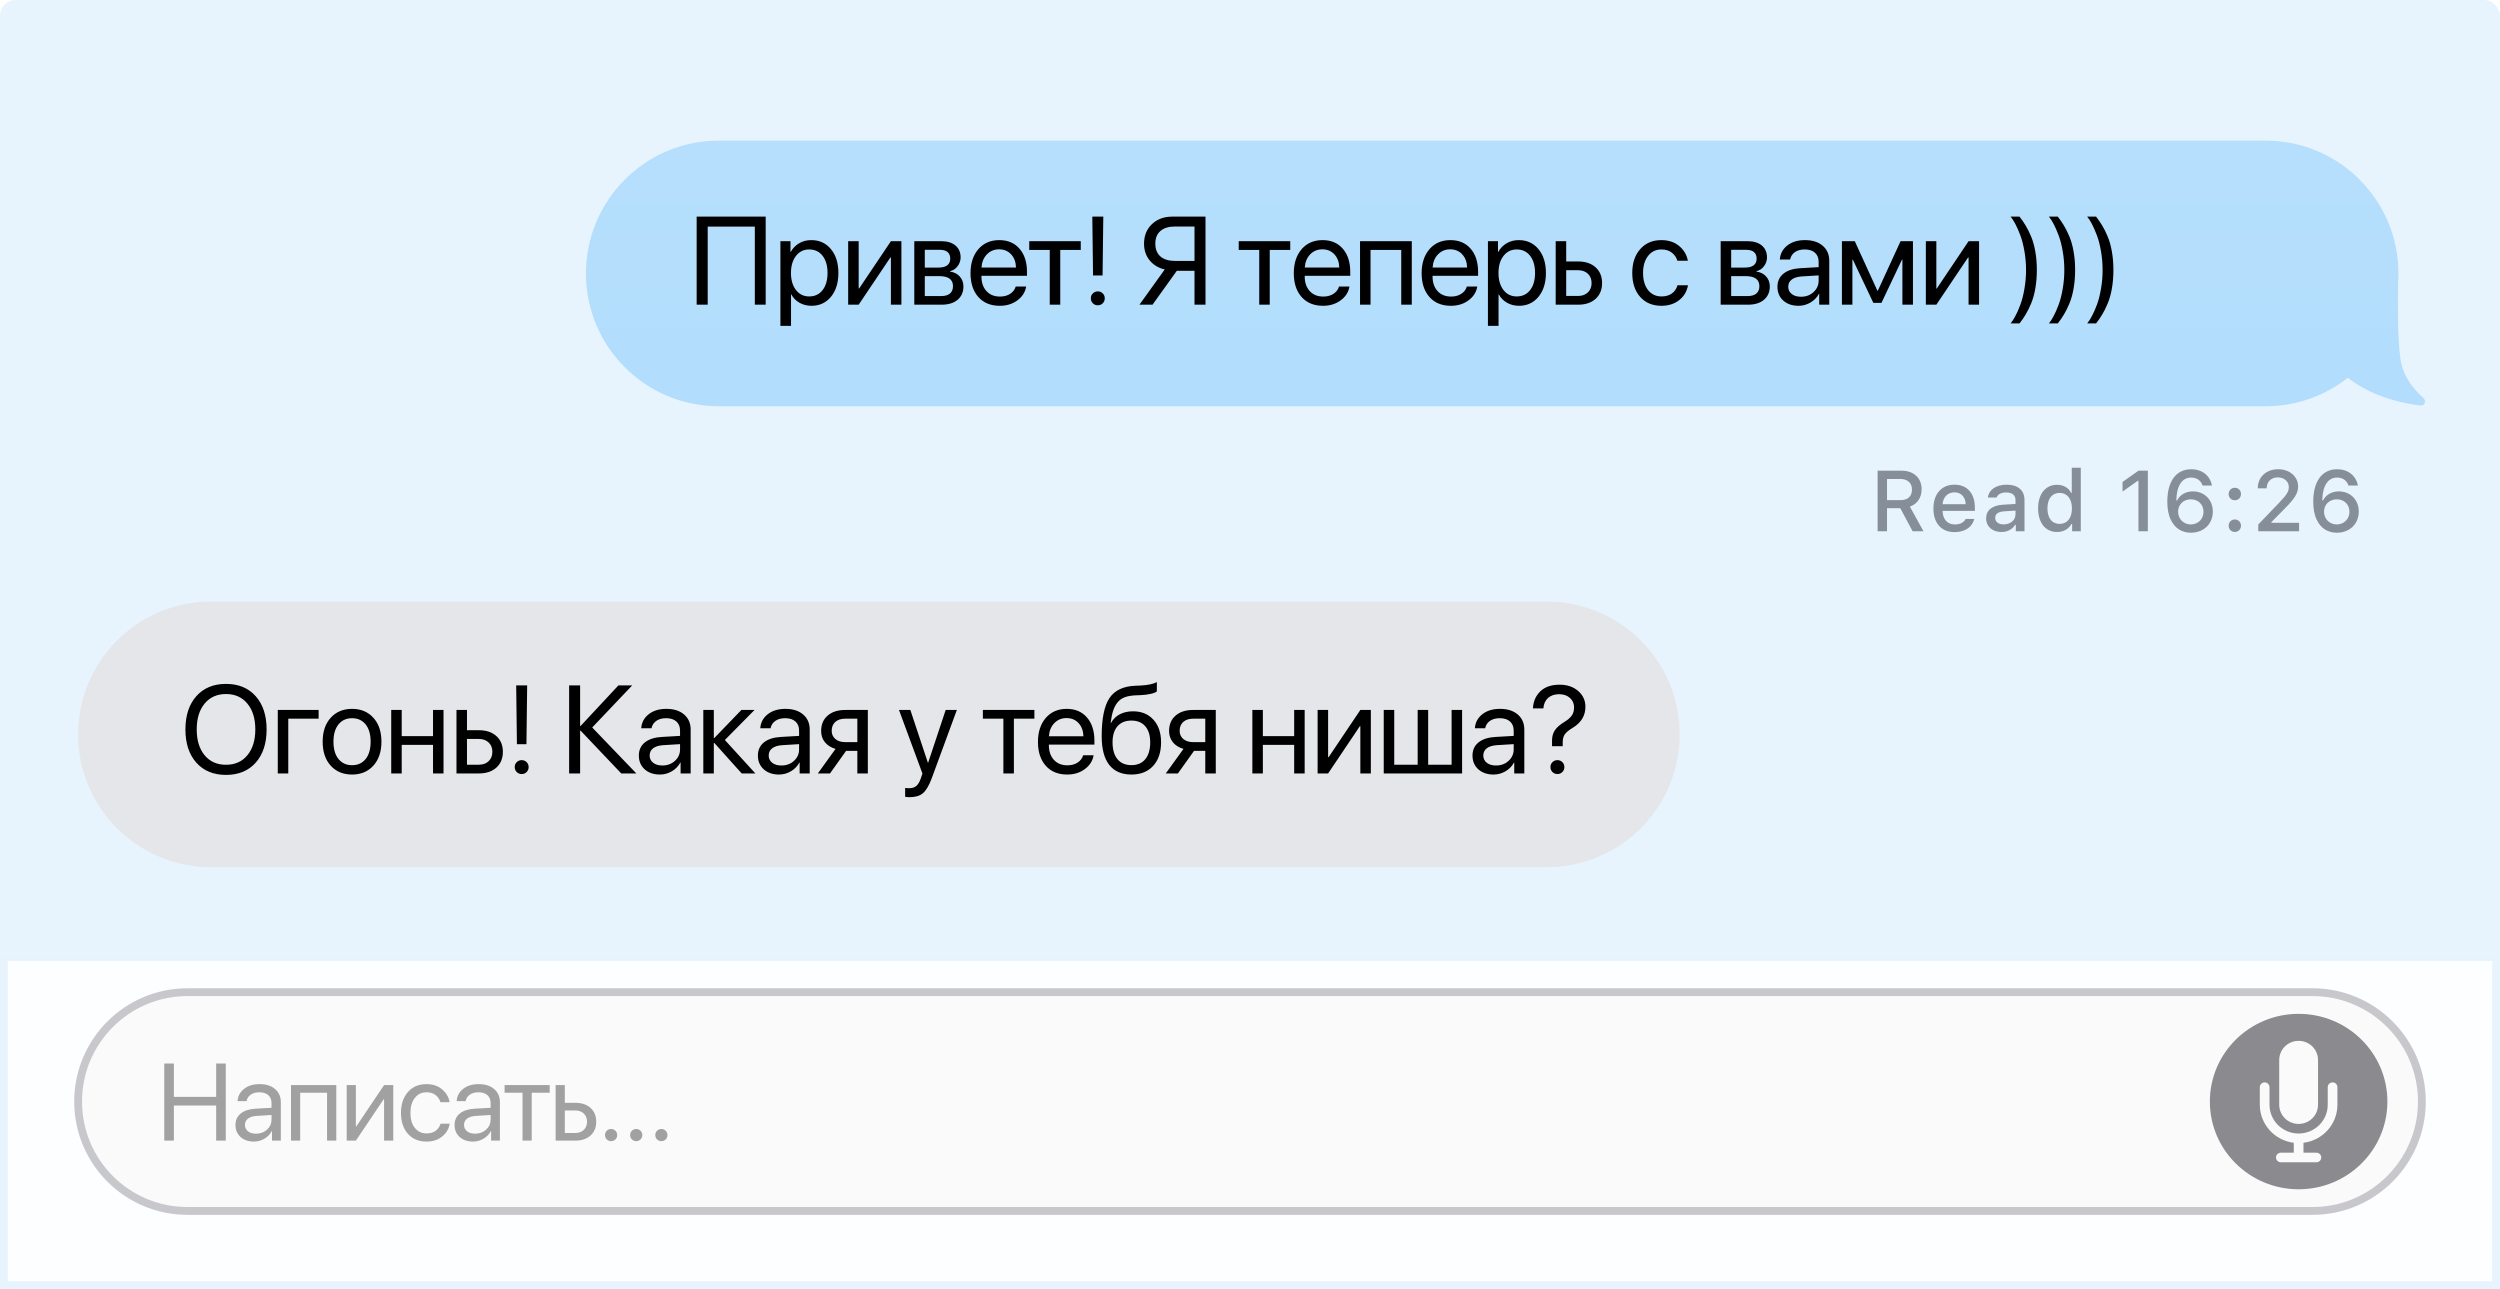 <?xml version="1.0" encoding="UTF-8"?> <svg xmlns="http://www.w3.org/2000/svg" width="320" height="165" viewBox="0 0 320 165" fill="none"> <rect width="320" height="165" rx="2" fill="#E8F4FD"></rect> <rect x="0.5" y="122.5" width="319" height="42" fill="#E8F4FD"></rect> <g filter="url(#filter0_b)"> <path fill-rule="evenodd" clip-rule="evenodd" d="M0 122H320V165H0V122Z" fill="white" fill-opacity="0.9"></path> </g> <path fill-rule="evenodd" clip-rule="evenodd" d="M10 141C10 133.268 16.268 127 24 127H296C303.732 127 310 133.268 310 141V141C310 148.732 303.732 155 296 155H24C16.268 155 10 148.732 10 141V141Z" fill="#FAFAFA" stroke="#C8C7CC"></path> <path fill-rule="evenodd" clip-rule="evenodd" d="M294.224 152.227C300.499 152.227 305.585 147.2 305.585 141C305.585 134.799 300.499 129.772 294.224 129.772C287.95 129.772 282.863 134.799 282.863 141C282.863 147.2 287.95 152.227 294.224 152.227ZM294.224 133.227V133.227C295.596 133.227 296.708 134.325 296.708 135.681V141.408C296.708 142.764 295.596 143.863 294.224 143.863V143.863C292.853 143.863 291.74 142.764 291.74 141.408V135.681C291.74 134.325 292.853 133.227 294.224 133.227ZM298.57 138.545C298.227 138.545 297.949 138.82 297.949 139.159V141.409C297.949 143.442 296.281 145.09 294.224 145.09C292.166 145.09 290.498 143.442 290.498 141.409V139.159C290.498 138.82 290.22 138.545 289.877 138.545C289.534 138.545 289.256 138.82 289.256 139.159V141.409C289.257 143.882 291.12 145.968 293.603 146.277V147.545H291.947C291.604 147.545 291.326 147.82 291.326 148.159C291.326 148.497 291.604 148.772 291.947 148.772H296.501C296.844 148.772 297.122 148.497 297.122 148.159C297.122 147.82 296.844 147.545 296.501 147.545H294.845V146.277C297.328 145.968 299.19 143.882 299.191 141.409V139.159C299.191 138.82 298.913 138.545 298.57 138.545V138.545Z" fill="#8A8A8F"></path> <path d="M28.9 146H27.67V141.509H22.256V146H21.025V136.136H22.256V140.401H27.67V136.136H28.9V146ZM32.774 145.111C33.334 145.111 33.804 144.938 34.182 144.592C34.565 144.241 34.756 143.81 34.756 143.3V142.719L32.856 142.835C32.377 142.867 32.006 142.983 31.741 143.184C31.482 143.384 31.352 143.653 31.352 143.99C31.352 144.327 31.482 144.599 31.741 144.804C32.001 145.009 32.345 145.111 32.774 145.111ZM32.507 146.123C31.801 146.123 31.229 145.927 30.791 145.535C30.358 145.143 30.142 144.628 30.142 143.99C30.142 143.38 30.365 142.892 30.812 142.527C31.263 142.163 31.899 141.958 32.719 141.912L34.756 141.796V141.201C34.756 140.768 34.619 140.429 34.346 140.183C34.072 139.937 33.69 139.813 33.197 139.813C32.746 139.813 32.38 139.914 32.097 140.114C31.814 140.31 31.634 140.586 31.557 140.941H30.408C30.45 140.308 30.723 139.788 31.229 139.383C31.739 138.973 32.404 138.768 33.225 138.768C34.059 138.768 34.72 138.977 35.207 139.396C35.7 139.816 35.946 140.379 35.946 141.085V146H34.818V144.776H34.79C34.576 145.182 34.262 145.508 33.847 145.754C33.432 146 32.986 146.123 32.507 146.123ZM41.863 146V139.868H38.424V146H37.248V138.891H43.045V146H41.863ZM45.551 146H44.376V138.891H45.551V144.182H45.606L49.161 138.891H50.337V146H49.161V140.709H49.106L45.551 146ZM57.553 141.078H56.377C56.268 140.709 56.06 140.406 55.755 140.169C55.45 139.932 55.06 139.813 54.586 139.813C53.966 139.813 53.469 140.055 53.096 140.538C52.722 141.017 52.535 141.652 52.535 142.445C52.535 143.252 52.722 143.892 53.096 144.366C53.474 144.84 53.975 145.077 54.6 145.077C55.065 145.077 55.45 144.968 55.755 144.749C56.065 144.53 56.277 144.223 56.391 143.826H57.566C57.448 144.51 57.12 145.063 56.582 145.487C56.044 145.911 55.381 146.123 54.593 146.123C53.599 146.123 52.806 145.793 52.214 145.132C51.621 144.466 51.325 143.571 51.325 142.445C51.325 141.338 51.621 140.449 52.214 139.779C52.806 139.105 53.595 138.768 54.579 138.768C55.395 138.768 56.065 138.991 56.589 139.438C57.117 139.884 57.439 140.431 57.553 141.078ZM60.818 145.111C61.378 145.111 61.848 144.938 62.226 144.592C62.609 144.241 62.8 143.81 62.8 143.3V142.719L60.9 142.835C60.421 142.867 60.05 142.983 59.785 143.184C59.526 143.384 59.396 143.653 59.396 143.99C59.396 144.327 59.526 144.599 59.785 144.804C60.045 145.009 60.389 145.111 60.818 145.111ZM60.551 146.123C59.845 146.123 59.273 145.927 58.835 145.535C58.402 145.143 58.186 144.628 58.186 143.99C58.186 143.38 58.409 142.892 58.856 142.527C59.307 142.163 59.943 141.958 60.763 141.912L62.8 141.796V141.201C62.8 140.768 62.663 140.429 62.39 140.183C62.117 139.937 61.734 139.813 61.242 139.813C60.79 139.813 60.423 139.914 60.141 140.114C59.858 140.31 59.678 140.586 59.601 140.941H58.452C58.493 140.308 58.767 139.788 59.273 139.383C59.783 138.973 60.449 138.768 61.269 138.768C62.103 138.768 62.764 138.977 63.251 139.396C63.743 139.816 63.989 140.379 63.989 141.085V146H62.862V144.776H62.834C62.62 145.182 62.306 145.508 61.891 145.754C61.476 146 61.029 146.123 60.551 146.123ZM70.358 138.891V139.868H68.061V146H66.885V139.868H64.588V138.891H70.358ZM73.623 142.138H72.297V145.022H73.623C74.083 145.022 74.45 144.89 74.723 144.626C75.001 144.362 75.14 144.013 75.14 143.58C75.14 143.143 75.001 142.794 74.723 142.534C74.45 142.27 74.083 142.138 73.623 142.138ZM71.121 146V138.891H72.297V141.16H73.643C74.459 141.16 75.109 141.379 75.591 141.816C76.075 142.254 76.316 142.842 76.316 143.58C76.316 144.318 76.075 144.906 75.591 145.344C75.109 145.781 74.459 146 73.643 146H71.121ZM78.774 145.843C78.624 145.993 78.439 146.068 78.221 146.068C78.002 146.068 77.817 145.993 77.667 145.843C77.517 145.692 77.441 145.508 77.441 145.289C77.441 145.07 77.517 144.886 77.667 144.735C77.817 144.585 78.002 144.51 78.221 144.51C78.439 144.51 78.624 144.585 78.774 144.735C78.925 144.886 79 145.07 79 145.289C79 145.508 78.925 145.692 78.774 145.843ZM81.992 145.843C81.841 145.993 81.656 146.068 81.438 146.068C81.219 146.068 81.034 145.993 80.884 145.843C80.734 145.692 80.658 145.508 80.658 145.289C80.658 145.07 80.734 144.886 80.884 144.735C81.034 144.585 81.219 144.51 81.438 144.51C81.656 144.51 81.841 144.585 81.992 144.735C82.142 144.886 82.217 145.07 82.217 145.289C82.217 145.508 82.142 145.692 81.992 145.843ZM85.209 145.843C85.058 145.993 84.874 146.068 84.655 146.068C84.436 146.068 84.251 145.993 84.101 145.843C83.951 145.692 83.876 145.508 83.876 145.289C83.876 145.07 83.951 144.886 84.101 144.735C84.251 144.585 84.436 144.51 84.655 144.51C84.874 144.51 85.058 144.585 85.209 144.735C85.359 144.886 85.434 145.07 85.434 145.289C85.434 145.508 85.359 145.692 85.209 145.843Z" fill="#A1A1A1"></path> <rect x="0.5" y="122.5" width="319" height="42" stroke="#E8F4FD"></rect> <path fill-rule="evenodd" clip-rule="evenodd" d="M215 94C215 84.611 207.389 77 198 77H27C17.611 77 10 84.611 10 94V94C10 103.389 17.611 111 27 111H198C207.389 111 215 103.389 215 94V94Z" fill="#E5E6EA"></path> <path d="M25.133 89.109C26.065 88.062 27.331 87.539 28.93 87.539C30.529 87.539 31.794 88.062 32.727 89.109C33.659 90.156 34.125 91.576 34.125 93.367C34.125 95.159 33.659 96.578 32.727 97.625C31.794 98.667 30.529 99.188 28.93 99.188C27.331 99.188 26.065 98.667 25.133 97.625C24.201 96.578 23.734 95.159 23.734 93.367C23.734 91.576 24.201 90.156 25.133 89.109ZM31.664 90.062C30.992 89.245 30.081 88.836 28.93 88.836C27.779 88.836 26.865 89.245 26.188 90.062C25.516 90.875 25.18 91.977 25.18 93.367C25.18 94.753 25.516 95.854 26.188 96.672C26.865 97.484 27.779 97.891 28.93 97.891C30.081 97.891 30.992 97.484 31.664 96.672C32.341 95.854 32.68 94.753 32.68 93.367C32.68 91.977 32.341 90.875 31.664 90.062ZM40.783 91.992H36.9V99H35.556V90.875H40.783V91.992ZM45.066 99.141C43.931 99.141 43.019 98.763 42.332 98.008C41.644 97.247 41.3 96.224 41.3 94.938C41.3 93.651 41.644 92.63 42.332 91.875C43.019 91.115 43.931 90.734 45.066 90.734C46.196 90.734 47.105 91.115 47.793 91.875C48.48 92.63 48.824 93.651 48.824 94.938C48.824 96.219 48.48 97.24 47.793 98C47.105 98.76 46.196 99.141 45.066 99.141ZM43.324 97.148C43.756 97.68 44.337 97.945 45.066 97.945C45.795 97.945 46.373 97.682 46.8 97.156C47.228 96.625 47.441 95.885 47.441 94.938C47.441 93.99 47.228 93.253 46.8 92.727C46.373 92.195 45.795 91.93 45.066 91.93C44.337 91.93 43.756 92.195 43.324 92.727C42.897 93.258 42.683 93.995 42.683 94.938C42.683 95.88 42.897 96.617 43.324 97.148ZM55.427 99V95.344H51.419V99H50.076V90.875H51.419V94.227H55.427V90.875H56.771V99H55.427ZM61.288 94.586H59.773V97.883H61.288C61.815 97.883 62.234 97.732 62.546 97.43C62.864 97.128 63.023 96.729 63.023 96.234C63.023 95.734 62.864 95.336 62.546 95.039C62.234 94.737 61.815 94.586 61.288 94.586ZM58.429 99V90.875H59.773V93.469H61.312C62.244 93.469 62.986 93.719 63.538 94.219C64.091 94.719 64.367 95.391 64.367 96.234C64.367 97.078 64.091 97.75 63.538 98.25C62.986 98.75 62.244 99 61.312 99H58.429ZM66.072 87.727H67.478L67.384 95.258H66.165L66.072 87.727ZM66.775 99.078C66.525 99.078 66.314 98.992 66.142 98.82C65.97 98.648 65.884 98.438 65.884 98.188C65.884 97.932 65.97 97.721 66.142 97.555C66.314 97.383 66.525 97.297 66.775 97.297C67.03 97.297 67.241 97.383 67.407 97.555C67.579 97.721 67.665 97.932 67.665 98.188C67.665 98.438 67.579 98.648 67.407 98.82C67.241 98.992 67.03 99.078 66.775 99.078ZM75.802 93.117L81.45 99H79.52L74.317 93.523H74.255V99H72.849V87.727H74.255V92.922H74.317L79.161 87.727H80.927L75.802 93.117ZM84.78 97.984C85.421 97.984 85.957 97.787 86.389 97.391C86.827 96.99 87.046 96.497 87.046 95.914V95.25L84.874 95.383C84.327 95.419 83.903 95.552 83.6 95.781C83.304 96.01 83.155 96.318 83.155 96.703C83.155 97.088 83.304 97.398 83.6 97.633C83.897 97.867 84.29 97.984 84.78 97.984ZM84.475 99.141C83.668 99.141 83.014 98.917 82.514 98.469C82.02 98.021 81.772 97.432 81.772 96.703C81.772 96.005 82.028 95.448 82.538 95.031C83.054 94.615 83.78 94.38 84.718 94.328L87.046 94.195V93.516C87.046 93.021 86.889 92.633 86.577 92.352C86.264 92.07 85.827 91.93 85.264 91.93C84.749 91.93 84.33 92.044 84.007 92.273C83.684 92.497 83.478 92.812 83.389 93.219H82.077C82.124 92.495 82.436 91.901 83.014 91.438C83.598 90.969 84.358 90.734 85.296 90.734C86.249 90.734 87.004 90.974 87.561 91.453C88.124 91.932 88.405 92.576 88.405 93.383V99H87.116V97.602H87.085C86.84 98.065 86.481 98.438 86.007 98.719C85.533 99 85.022 99.141 84.475 99.141ZM92.782 94.719L96.688 99H94.938L91.43 95.094H91.368V99H90.024V90.875H91.368V94.469H91.43L94.899 90.875H96.579L92.782 94.719ZM100.018 97.984C100.659 97.984 101.195 97.787 101.628 97.391C102.065 96.99 102.284 96.497 102.284 95.914V95.25L100.112 95.383C99.565 95.419 99.141 95.552 98.838 95.781C98.542 96.01 98.393 96.318 98.393 96.703C98.393 97.088 98.542 97.398 98.838 97.633C99.135 97.867 99.528 97.984 100.018 97.984ZM99.713 99.141C98.906 99.141 98.252 98.917 97.752 98.469C97.258 98.021 97.01 97.432 97.01 96.703C97.01 96.005 97.266 95.448 97.776 95.031C98.292 94.615 99.018 94.38 99.956 94.328L102.284 94.195V93.516C102.284 93.021 102.128 92.633 101.815 92.352C101.503 92.07 101.065 91.93 100.503 91.93C99.987 91.93 99.568 92.044 99.245 92.273C98.922 92.497 98.716 92.812 98.627 93.219H97.315C97.362 92.495 97.674 91.901 98.252 91.438C98.836 90.969 99.596 90.734 100.534 90.734C101.487 90.734 102.242 90.974 102.799 91.453C103.362 91.932 103.643 92.576 103.643 93.383V99H102.354V97.602H102.323C102.078 98.065 101.719 98.438 101.245 98.719C100.771 99 100.26 99.141 99.713 99.141ZM108.184 94.992H109.739V91.992H108.184C107.653 91.992 107.231 92.13 106.918 92.406C106.611 92.682 106.457 93.062 106.457 93.547C106.457 93.974 106.614 94.323 106.926 94.594C107.244 94.859 107.663 94.992 108.184 94.992ZM109.739 99V96.109H108.301L106.239 99H104.684L106.95 95.859C106.371 95.693 105.918 95.409 105.59 95.008C105.267 94.607 105.106 94.128 105.106 93.57C105.106 92.737 105.382 92.081 105.934 91.602C106.491 91.117 107.239 90.875 108.176 90.875H111.082V99H109.739ZM116.445 102.039C116.201 102.039 116.005 102.023 115.859 101.992V100.852C115.984 100.878 116.162 100.891 116.391 100.891C116.771 100.891 117.076 100.789 117.305 100.586C117.534 100.388 117.727 100.052 117.883 99.578L118.07 99.008L115.07 90.875H116.524L118.774 97.641H118.797L121.047 90.875H122.477L119.281 99.57C118.932 100.518 118.555 101.167 118.149 101.516C117.748 101.865 117.18 102.039 116.445 102.039ZM132.402 90.875V91.992H129.777V99H128.433V91.992H125.808V90.875H132.402ZM136.513 91.914C135.883 91.914 135.36 92.133 134.943 92.57C134.532 93.003 134.305 93.56 134.263 94.242H138.677C138.662 93.555 138.456 92.995 138.06 92.562C137.664 92.13 137.149 91.914 136.513 91.914ZM138.646 96.672H139.982C139.862 97.391 139.487 97.982 138.857 98.445C138.232 98.909 137.48 99.141 136.599 99.141C135.438 99.141 134.524 98.766 133.857 98.016C133.19 97.266 132.857 96.25 132.857 94.969C132.857 93.698 133.19 92.674 133.857 91.898C134.529 91.122 135.422 90.734 136.537 90.734C137.631 90.734 138.495 91.102 139.131 91.836C139.766 92.57 140.084 93.555 140.084 94.789V95.305H134.256V95.383C134.256 96.164 134.469 96.789 134.896 97.258C135.323 97.727 135.901 97.961 136.631 97.961C137.141 97.961 137.576 97.844 137.935 97.609C138.295 97.375 138.532 97.062 138.646 96.672ZM144.82 99.141C143.57 99.141 142.622 98.727 141.976 97.898C141.336 97.07 141.015 95.852 141.015 94.242C141.015 91.987 141.346 90.359 142.007 89.359C142.674 88.359 143.791 87.831 145.359 87.773L145.961 87.75C146.908 87.703 147.614 87.557 148.078 87.312V88.5C147.947 88.62 147.69 88.724 147.304 88.812C146.919 88.901 146.492 88.956 146.023 88.977L145.421 89C144.854 89.021 144.38 89.099 144 89.234C143.625 89.37 143.312 89.586 143.062 89.883C142.817 90.18 142.627 90.534 142.492 90.945C142.356 91.352 142.247 91.872 142.164 92.508H142.226C142.487 92.034 142.859 91.672 143.343 91.422C143.833 91.172 144.393 91.047 145.023 91.047C146.122 91.047 146.994 91.406 147.64 92.125C148.291 92.838 148.617 93.802 148.617 95.016C148.617 96.292 148.278 97.299 147.601 98.039C146.924 98.773 145.997 99.141 144.82 99.141ZM143.039 97.18C143.461 97.685 144.054 97.938 144.82 97.938C145.586 97.938 146.177 97.685 146.593 97.18C147.015 96.669 147.226 95.948 147.226 95.016C147.226 94.13 147.015 93.445 146.593 92.961C146.177 92.477 145.586 92.234 144.82 92.234C144.054 92.234 143.461 92.477 143.039 92.961C142.617 93.445 142.406 94.13 142.406 95.016C142.406 95.948 142.617 96.669 143.039 97.18ZM152.72 94.992H154.275V91.992H152.72C152.189 91.992 151.767 92.13 151.454 92.406C151.147 92.682 150.994 93.062 150.994 93.547C150.994 93.974 151.15 94.323 151.462 94.594C151.78 94.859 152.199 94.992 152.72 94.992ZM154.275 99V96.109H152.837L150.775 99H149.22L151.486 95.859C150.908 95.693 150.454 95.409 150.126 95.008C149.803 94.607 149.642 94.128 149.642 93.57C149.642 92.737 149.918 92.081 150.47 91.602C151.027 91.117 151.775 90.875 152.712 90.875H155.619V99H154.275ZM165.653 99V95.344H161.646V99H160.302V90.875H161.646V94.227H165.653V90.875H166.997V99H165.653ZM169.999 99H168.655V90.875H169.999V96.922H170.061L174.124 90.875H175.468V99H174.124V92.953H174.061L169.999 99ZM177.118 99V90.875H178.462V97.883H181.462V90.875H182.805V97.883H185.805V90.875H187.149V99H177.118ZM191.487 97.984C192.128 97.984 192.664 97.787 193.096 97.391C193.534 96.99 193.753 96.497 193.753 95.914V95.25L191.581 95.383C191.034 95.419 190.609 95.552 190.307 95.781C190.01 96.01 189.862 96.318 189.862 96.703C189.862 97.088 190.01 97.398 190.307 97.633C190.604 97.867 190.997 97.984 191.487 97.984ZM191.182 99.141C190.375 99.141 189.721 98.917 189.221 98.469C188.727 98.021 188.479 97.432 188.479 96.703C188.479 96.005 188.734 95.448 189.245 95.031C189.76 94.615 190.487 94.38 191.424 94.328L193.753 94.195V93.516C193.753 93.021 193.596 92.633 193.284 92.352C192.971 92.07 192.534 91.93 191.971 91.93C191.456 91.93 191.036 92.044 190.714 92.273C190.391 92.497 190.185 92.812 190.096 93.219H188.784C188.831 92.495 189.143 91.901 189.721 91.438C190.305 90.969 191.065 90.734 192.003 90.734C192.956 90.734 193.711 90.974 194.268 91.453C194.831 91.932 195.112 92.576 195.112 93.383V99H193.823V97.602H193.792C193.547 98.065 193.188 98.438 192.714 98.719C192.24 99 191.729 99.141 191.182 99.141ZM196.215 90.672C196.262 89.781 196.577 89.055 197.161 88.492C197.749 87.924 198.57 87.641 199.622 87.641C200.596 87.641 201.39 87.909 202.004 88.445C202.624 88.982 202.934 89.656 202.934 90.469C202.934 91.609 202.39 92.508 201.301 93.164C200.812 93.456 200.476 93.732 200.294 93.992C200.116 94.253 200.028 94.591 200.028 95.008V95.516H198.661V94.797C198.655 94.287 198.778 93.844 199.028 93.469C199.283 93.094 199.682 92.745 200.223 92.422C200.682 92.141 201.004 91.859 201.192 91.578C201.385 91.297 201.481 90.951 201.481 90.539C201.481 90.049 201.304 89.648 200.95 89.336C200.601 89.018 200.14 88.859 199.567 88.859C198.978 88.859 198.504 89.021 198.145 89.344C197.791 89.667 197.593 90.109 197.551 90.672H196.215ZM199.348 99.078C199.098 99.078 198.887 98.992 198.715 98.82C198.544 98.648 198.458 98.438 198.458 98.188C198.458 97.932 198.544 97.721 198.715 97.555C198.887 97.383 199.098 97.297 199.348 97.297C199.603 97.297 199.814 97.383 199.981 97.555C200.153 97.721 200.239 97.932 200.239 98.188C200.239 98.438 200.153 98.648 199.981 98.82C199.814 98.992 199.603 99.078 199.348 99.078Z" fill="black"></path> <path fill-rule="evenodd" clip-rule="evenodd" d="M289.999 18C299.388 18 306.999 25.611 306.999 35C306.999 35.394 306.985 35.785 306.959 36.172C306.911 38.435 306.863 43.422 307.286 46.132C307.62 48.272 309.088 49.957 310.214 50.966C310.587 51.3 310.357 51.962 309.86 51.906C307.731 51.667 303.985 50.914 300.765 48.549C300.679 48.486 300.597 48.42 300.521 48.353C297.627 50.637 293.972 52 289.999 52H91.999C82.61 52 74.999 44.389 74.999 35C74.999 25.611 82.61 18 91.999 18H289.999Z" fill="url(#paint0_linear)" fill-opacity="0.3"></path> <path d="M98.008 39H96.617V29.008H90.586V39H89.172V27.727H98.008V39ZM103.838 30.734C104.879 30.734 105.718 31.117 106.353 31.883C106.994 32.648 107.314 33.667 107.314 34.938C107.314 36.203 106.997 37.221 106.361 37.992C105.726 38.758 104.895 39.141 103.869 39.141C103.296 39.141 102.783 39.01 102.33 38.75C101.877 38.49 101.528 38.133 101.283 37.68H101.252V41.711H99.892V30.875H101.182V32.25H101.213C101.468 31.781 101.825 31.412 102.283 31.141C102.741 30.87 103.26 30.734 103.838 30.734ZM103.572 37.945C104.296 37.945 104.869 37.675 105.291 37.133C105.713 36.591 105.924 35.859 105.924 34.938C105.924 34.016 105.713 33.284 105.291 32.742C104.869 32.2 104.296 31.93 103.572 31.93C102.874 31.93 102.312 32.206 101.885 32.758C101.458 33.31 101.244 34.036 101.244 34.938C101.244 35.844 101.458 36.573 101.885 37.125C102.312 37.672 102.874 37.945 103.572 37.945ZM109.91 39H108.566V30.875H109.91V36.922H109.972L114.035 30.875H115.379V39H114.035V32.953H113.972L109.91 39ZM120.318 31.977H118.373V34.25H120.115C121.125 34.25 121.63 33.865 121.63 33.094C121.63 32.734 121.518 32.458 121.295 32.266C121.071 32.073 120.745 31.977 120.318 31.977ZM120.224 35.344H118.373V37.898H120.466C120.956 37.898 121.331 37.792 121.591 37.578C121.852 37.359 121.982 37.044 121.982 36.633C121.982 35.773 121.396 35.344 120.224 35.344ZM117.029 39V30.875H120.505C121.266 30.875 121.865 31.06 122.302 31.43C122.74 31.799 122.959 32.307 122.959 32.953C122.959 33.365 122.828 33.74 122.568 34.078C122.313 34.417 121.998 34.625 121.623 34.703V34.766C122.133 34.839 122.542 35.047 122.849 35.391C123.162 35.734 123.318 36.159 123.318 36.664C123.318 37.383 123.068 37.953 122.568 38.375C122.073 38.792 121.393 39 120.529 39H117.029ZM127.882 31.914C127.252 31.914 126.729 32.133 126.312 32.57C125.9 33.003 125.674 33.56 125.632 34.242H130.046C130.031 33.555 129.825 32.995 129.429 32.562C129.033 32.13 128.518 31.914 127.882 31.914ZM130.015 36.672H131.351C131.231 37.391 130.856 37.982 130.226 38.445C129.601 38.909 128.848 39.141 127.968 39.141C126.807 39.141 125.893 38.766 125.226 38.016C124.559 37.266 124.226 36.25 124.226 34.969C124.226 33.698 124.559 32.675 125.226 31.898C125.898 31.122 126.791 30.734 127.906 30.734C128.999 30.734 129.864 31.102 130.499 31.836C131.135 32.57 131.453 33.555 131.453 34.789V35.305H125.624V35.383C125.624 36.164 125.838 36.789 126.265 37.258C126.692 37.727 127.27 37.961 127.999 37.961C128.51 37.961 128.945 37.844 129.304 37.609C129.664 37.375 129.9 37.062 130.015 36.672ZM138.337 30.875V31.992H135.712V39H134.368V31.992H131.743V30.875H138.337ZM139.816 27.727H141.222L141.128 35.258H139.909L139.816 27.727ZM140.519 39.078C140.269 39.078 140.058 38.992 139.886 38.82C139.714 38.648 139.628 38.438 139.628 38.188C139.628 37.932 139.714 37.721 139.886 37.555C140.058 37.383 140.269 37.297 140.519 37.297C140.774 37.297 140.985 37.383 141.152 37.555C141.323 37.721 141.409 37.932 141.409 38.188C141.409 38.438 141.323 38.648 141.152 38.82C140.985 38.992 140.774 39.078 140.519 39.078ZM152.897 33.398V28.992H150.413C149.606 28.992 148.981 29.182 148.538 29.562C148.1 29.943 147.882 30.484 147.882 31.188C147.882 31.896 148.1 32.443 148.538 32.828C148.981 33.208 149.606 33.398 150.413 33.398H152.897ZM150.632 34.664L147.522 39H145.85L149.085 34.492C148.283 34.305 147.639 33.917 147.155 33.328C146.676 32.734 146.436 32.021 146.436 31.188C146.436 30.167 146.772 29.336 147.444 28.695C148.121 28.049 148.988 27.727 150.046 27.727H154.304V39H152.897V34.664H150.632ZM165.151 30.875V31.992H162.526V39H161.182V31.992H158.557V30.875H165.151ZM169.262 31.914C168.632 31.914 168.108 32.133 167.692 32.57C167.28 33.003 167.054 33.56 167.012 34.242H171.426C171.411 33.555 171.205 32.995 170.809 32.562C170.413 32.13 169.898 31.914 169.262 31.914ZM171.395 36.672H172.731C172.611 37.391 172.236 37.982 171.606 38.445C170.981 38.909 170.228 39.141 169.348 39.141C168.187 39.141 167.273 38.766 166.606 38.016C165.939 37.266 165.606 36.25 165.606 34.969C165.606 33.698 165.939 32.675 166.606 31.898C167.278 31.122 168.171 30.734 169.286 30.734C170.379 30.734 171.244 31.102 171.879 31.836C172.515 32.57 172.832 33.555 172.832 34.789V35.305H167.004V35.383C167.004 36.164 167.218 36.789 167.645 37.258C168.072 37.727 168.65 37.961 169.379 37.961C169.89 37.961 170.325 37.844 170.684 37.609C171.043 37.375 171.28 37.062 171.395 36.672ZM179.358 39V31.992H175.428V39H174.084V30.875H180.709V39H179.358ZM185.625 31.914C184.995 31.914 184.471 32.133 184.055 32.57C183.643 33.003 183.417 33.56 183.375 34.242H187.789C187.774 33.555 187.568 32.995 187.172 32.562C186.776 32.13 186.261 31.914 185.625 31.914ZM187.758 36.672H189.094C188.974 37.391 188.599 37.982 187.969 38.445C187.344 38.909 186.591 39.141 185.711 39.141C184.55 39.141 183.636 38.766 182.969 38.016C182.302 37.266 181.969 36.25 181.969 34.969C181.969 33.698 182.302 32.675 182.969 31.898C183.641 31.122 184.534 30.734 185.649 30.734C186.742 30.734 187.607 31.102 188.242 31.836C188.878 32.57 189.195 33.555 189.195 34.789V35.305H183.367V35.383C183.367 36.164 183.581 36.789 184.008 37.258C184.435 37.727 185.013 37.961 185.742 37.961C186.253 37.961 186.688 37.844 187.047 37.609C187.406 37.375 187.643 37.062 187.758 36.672ZM194.4 30.734C195.442 30.734 196.281 31.117 196.916 31.883C197.557 32.648 197.877 33.667 197.877 34.938C197.877 36.203 197.559 37.221 196.924 37.992C196.288 38.758 195.458 39.141 194.432 39.141C193.859 39.141 193.346 39.01 192.893 38.75C192.439 38.49 192.09 38.133 191.846 37.68H191.814V41.711H190.455V30.875H191.744V32.25H191.775C192.031 31.781 192.387 31.412 192.846 31.141C193.304 30.87 193.822 30.734 194.4 30.734ZM194.135 37.945C194.859 37.945 195.432 37.675 195.854 37.133C196.275 36.591 196.486 35.859 196.486 34.938C196.486 34.016 196.275 33.284 195.854 32.742C195.432 32.2 194.859 31.93 194.135 31.93C193.437 31.93 192.874 32.206 192.447 32.758C192.02 33.31 191.807 34.036 191.807 34.938C191.807 35.844 192.02 36.573 192.447 37.125C192.874 37.672 193.437 37.945 194.135 37.945ZM201.988 34.586H200.473V37.883H201.988C202.514 37.883 202.933 37.732 203.246 37.43C203.564 37.128 203.723 36.729 203.723 36.234C203.723 35.734 203.564 35.336 203.246 35.039C202.933 34.737 202.514 34.586 201.988 34.586ZM199.129 39V30.875H200.473V33.469H202.012C202.944 33.469 203.686 33.719 204.238 34.219C204.79 34.719 205.066 35.391 205.066 36.234C205.066 37.078 204.79 37.75 204.238 38.25C203.686 38.75 202.944 39 202.012 39H199.129ZM216.046 33.375H214.703C214.578 32.953 214.341 32.607 213.992 32.336C213.643 32.065 213.197 31.93 212.656 31.93C211.947 31.93 211.38 32.206 210.953 32.758C210.526 33.305 210.312 34.031 210.312 34.938C210.312 35.859 210.526 36.591 210.953 37.133C211.385 37.675 211.958 37.945 212.671 37.945C213.203 37.945 213.643 37.82 213.992 37.57C214.346 37.32 214.588 36.969 214.718 36.516H216.062C215.927 37.297 215.552 37.93 214.937 38.414C214.322 38.898 213.565 39.141 212.664 39.141C211.528 39.141 210.622 38.763 209.945 38.008C209.268 37.247 208.929 36.224 208.929 34.938C208.929 33.672 209.268 32.656 209.945 31.891C210.622 31.12 211.523 30.734 212.648 30.734C213.58 30.734 214.346 30.99 214.945 31.5C215.549 32.01 215.916 32.635 216.046 33.375ZM223.534 31.977H221.589V34.25H223.331C224.342 34.25 224.847 33.865 224.847 33.094C224.847 32.734 224.735 32.458 224.511 32.266C224.287 32.073 223.962 31.977 223.534 31.977ZM223.441 35.344H221.589V37.898H223.683C224.172 37.898 224.547 37.792 224.808 37.578C225.068 37.359 225.199 37.044 225.199 36.633C225.199 35.773 224.613 35.344 223.441 35.344ZM220.245 39V30.875H223.722C224.482 30.875 225.081 31.06 225.519 31.43C225.956 31.799 226.175 32.307 226.175 32.953C226.175 33.365 226.045 33.74 225.784 34.078C225.529 34.417 225.214 34.625 224.839 34.703V34.766C225.35 34.839 225.758 35.047 226.066 35.391C226.378 35.734 226.534 36.159 226.534 36.664C226.534 37.383 226.284 37.953 225.784 38.375C225.29 38.792 224.61 39 223.745 39H220.245ZM230.521 37.984C231.161 37.984 231.698 37.786 232.13 37.391C232.568 36.99 232.786 36.497 232.786 35.914V35.25L230.614 35.383C230.068 35.419 229.643 35.552 229.341 35.781C229.044 36.01 228.896 36.318 228.896 36.703C228.896 37.089 229.044 37.398 229.341 37.633C229.638 37.867 230.031 37.984 230.521 37.984ZM230.216 39.141C229.409 39.141 228.755 38.917 228.255 38.469C227.76 38.021 227.513 37.432 227.513 36.703C227.513 36.005 227.768 35.448 228.278 35.031C228.794 34.615 229.521 34.38 230.458 34.328L232.786 34.195V33.516C232.786 33.021 232.63 32.633 232.318 32.352C232.005 32.07 231.568 31.93 231.005 31.93C230.489 31.93 230.07 32.044 229.747 32.273C229.424 32.497 229.219 32.812 229.13 33.219H227.818C227.864 32.495 228.177 31.901 228.755 31.438C229.338 30.969 230.099 30.734 231.036 30.734C231.989 30.734 232.745 30.974 233.302 31.453C233.864 31.932 234.146 32.575 234.146 33.383V39H232.857V37.602H232.825C232.581 38.065 232.221 38.438 231.747 38.719C231.273 39 230.763 39.141 230.216 39.141ZM237.108 39H235.765V30.875H237.413L240.304 37.203H240.366L243.272 30.875H244.858V39H243.507V33.234H243.452L240.827 38.766H239.788L237.163 33.234H237.108V39ZM247.852 39H246.509V30.875H247.852V36.922H247.915L251.977 30.875H253.321V39H251.977V32.953H251.915L247.852 39ZM260.52 32.203C260.65 32.927 260.715 33.714 260.715 34.562C260.715 35.411 260.65 36.2 260.52 36.93C260.395 37.654 260.215 38.294 259.981 38.852C259.747 39.409 259.515 39.875 259.286 40.25C259.062 40.63 258.799 41.013 258.497 41.398H257.356C257.549 41.175 257.749 40.865 257.958 40.469C258.171 40.078 258.385 39.596 258.598 39.023C258.812 38.456 258.986 37.779 259.122 36.992C259.262 36.206 259.333 35.396 259.333 34.562C259.333 33.729 259.262 32.919 259.122 32.133C258.986 31.341 258.809 30.662 258.59 30.094C258.377 29.526 258.166 29.047 257.958 28.656C257.749 28.26 257.549 27.951 257.356 27.727H258.497C258.799 28.112 259.062 28.495 259.286 28.875C259.515 29.25 259.747 29.716 259.981 30.273C260.215 30.831 260.395 31.474 260.52 32.203ZM265.42 32.203C265.551 32.927 265.616 33.714 265.616 34.562C265.616 35.411 265.551 36.2 265.42 36.93C265.295 37.654 265.116 38.294 264.881 38.852C264.647 39.409 264.415 39.875 264.186 40.25C263.962 40.63 263.699 41.013 263.397 41.398H262.256C262.449 41.175 262.649 40.865 262.858 40.469C263.071 40.078 263.285 39.596 263.498 39.023C263.712 38.456 263.886 37.779 264.022 36.992C264.163 36.206 264.233 35.396 264.233 34.562C264.233 33.729 264.163 32.919 264.022 32.133C263.886 31.341 263.709 30.662 263.491 30.094C263.277 29.526 263.066 29.047 262.858 28.656C262.649 28.26 262.449 27.951 262.256 27.727H263.397C263.699 28.112 263.962 28.495 264.186 28.875C264.415 29.25 264.647 29.716 264.881 30.273C265.116 30.831 265.295 31.474 265.42 32.203ZM270.321 32.203C270.451 32.927 270.516 33.714 270.516 34.562C270.516 35.411 270.451 36.2 270.321 36.93C270.196 37.654 270.016 38.294 269.781 38.852C269.547 39.409 269.315 39.875 269.086 40.25C268.862 40.63 268.599 41.013 268.297 41.398H267.156C267.349 41.175 267.55 40.865 267.758 40.469C267.972 40.078 268.185 39.596 268.399 39.023C268.612 38.456 268.787 37.779 268.922 36.992C269.063 36.206 269.133 35.396 269.133 34.562C269.133 33.729 269.063 32.919 268.922 32.133C268.787 31.341 268.61 30.662 268.391 30.094C268.177 29.526 267.966 29.047 267.758 28.656C267.55 28.26 267.349 27.951 267.156 27.727H268.297C268.599 28.112 268.862 28.495 269.086 28.875C269.315 29.25 269.547 29.716 269.781 30.273C270.016 30.831 270.196 31.474 270.321 32.203Z" fill="black"></path> <path d="M241.538 61.308H243.235C244.164 61.308 244.734 61.818 244.734 62.661C244.734 63.526 244.197 64.02 243.267 64.02H241.538V61.308ZM241.538 65.046H243.235L244.814 68H246.205L244.465 64.847C245.411 64.525 245.969 63.676 245.969 62.634C245.969 61.179 244.965 60.249 243.402 60.249H240.335V68H241.538V65.046ZM250.167 63.021C251.021 63.021 251.58 63.617 251.607 64.536H248.653C248.717 63.623 249.313 63.021 250.167 63.021ZM251.601 66.421C251.386 66.877 250.908 67.13 250.21 67.13C249.286 67.13 248.69 66.48 248.653 65.454V65.39H252.783V64.987C252.783 63.15 251.8 62.038 250.173 62.038C248.524 62.038 247.476 63.225 247.476 65.094C247.476 66.963 248.502 68.113 250.178 68.113C251.515 68.113 252.45 67.468 252.713 66.421H251.601ZM256.471 67.124C255.842 67.124 255.386 66.818 255.386 66.292C255.386 65.776 255.751 65.502 256.557 65.449L257.985 65.357V65.846C257.985 66.571 257.341 67.124 256.471 67.124ZM256.175 68.097C256.943 68.097 257.583 67.764 257.932 67.178H258.023V68H259.135V64.004C259.135 62.769 258.308 62.038 256.841 62.038C255.515 62.038 254.569 62.683 254.451 63.687H255.568C255.697 63.273 256.143 63.037 256.788 63.037C257.577 63.037 257.985 63.386 257.985 64.004V64.509L256.401 64.6C255.01 64.686 254.226 65.293 254.226 66.346C254.226 67.415 255.047 68.097 256.175 68.097ZM263.306 68.097C264.112 68.097 264.794 67.715 265.143 67.076H265.234V68H266.341V59.868H265.186V63.08H265.1C264.783 62.435 264.106 62.054 263.306 62.054C261.829 62.054 260.878 63.225 260.878 65.073C260.878 66.926 261.818 68.097 263.306 68.097ZM263.634 63.091C264.601 63.091 265.208 63.859 265.208 65.078C265.208 66.303 264.606 67.06 263.634 67.06C262.656 67.06 262.071 66.314 262.071 65.073C262.071 63.843 262.662 63.091 263.634 63.091ZM273.722 68H274.925V60.249H273.727L271.686 61.689V62.919L273.631 61.544H273.722V68ZM280.434 68.188C282.077 68.188 283.243 67.06 283.243 65.481C283.243 63.982 282.169 62.898 280.697 62.898C279.778 62.898 279.037 63.322 278.661 64.068H278.57C278.597 62.205 279.284 61.125 280.477 61.125C281.18 61.125 281.728 61.512 281.921 62.145H283.13C282.894 60.878 281.857 60.062 280.487 60.062C278.548 60.062 277.415 61.598 277.415 64.224C277.415 65.169 277.571 65.959 277.888 66.582C278.393 67.619 279.284 68.188 280.434 68.188ZM280.423 67.13C279.499 67.13 278.795 66.421 278.795 65.497C278.795 64.579 279.483 63.913 280.428 63.913C281.379 63.913 282.05 64.579 282.05 65.519C282.05 66.432 281.347 67.13 280.423 67.13ZM286.055 68.091C286.512 68.091 286.845 67.742 286.845 67.291C286.845 66.84 286.512 66.491 286.055 66.491C285.604 66.491 285.266 66.84 285.266 67.291C285.266 67.742 285.604 68.091 286.055 68.091ZM286.055 64.036C286.512 64.036 286.845 63.687 286.845 63.236C286.845 62.779 286.512 62.435 286.055 62.435C285.604 62.435 285.266 62.779 285.266 63.236C285.266 63.687 285.604 64.036 286.055 64.036ZM288.996 62.489V62.505H290.135V62.489C290.135 61.662 290.71 61.103 291.564 61.103C292.364 61.103 292.971 61.635 292.971 62.344C292.971 62.914 292.719 63.322 291.682 64.401L289.061 67.13V68H294.282V66.92H290.737V66.829L292.461 65.084C293.761 63.768 294.158 63.096 294.158 62.274C294.158 60.996 293.073 60.062 291.601 60.062C290.076 60.062 288.996 61.06 288.996 62.489ZM299.113 68.188C300.757 68.188 301.923 67.06 301.923 65.481C301.923 63.982 300.848 62.898 299.377 62.898C298.458 62.898 297.717 63.322 297.341 64.068H297.25C297.277 62.205 297.964 61.125 299.156 61.125C299.86 61.125 300.408 61.512 300.601 62.145H301.81C301.573 60.878 300.537 60.062 299.167 60.062C297.228 60.062 296.095 61.598 296.095 64.224C296.095 65.169 296.251 65.959 296.568 66.582C297.072 67.619 297.964 68.188 299.113 68.188ZM299.103 67.13C298.179 67.13 297.475 66.421 297.475 65.497C297.475 64.579 298.163 63.913 299.108 63.913C300.059 63.913 300.73 64.579 300.73 65.519C300.73 66.432 300.027 67.13 299.103 67.13Z" fill="#858E99"></path> <defs> <filter id="filter0_b" x="-63.186" y="58.814" width="446.373" height="169.373" filterUnits="userSpaceOnUse" color-interpolation-filters="sRGB"> <feFlood flood-opacity="0" result="BackgroundImageFix"></feFlood> <feGaussianBlur in="BackgroundImage" stdDeviation="31.593"></feGaussianBlur> <feComposite in2="SourceAlpha" operator="in" result="effect1_backgroundBlur"></feComposite> <feBlend mode="normal" in="SourceGraphic" in2="effect1_backgroundBlur" result="shape"></feBlend> </filter> <linearGradient id="paint0_linear" x1="310.398" y1="18" x2="310.398" y2="52" gradientUnits="userSpaceOnUse"> <stop stop-color="#40B2FB"></stop> <stop offset="1" stop-color="#36A9FC"></stop> </linearGradient> </defs> </svg> 